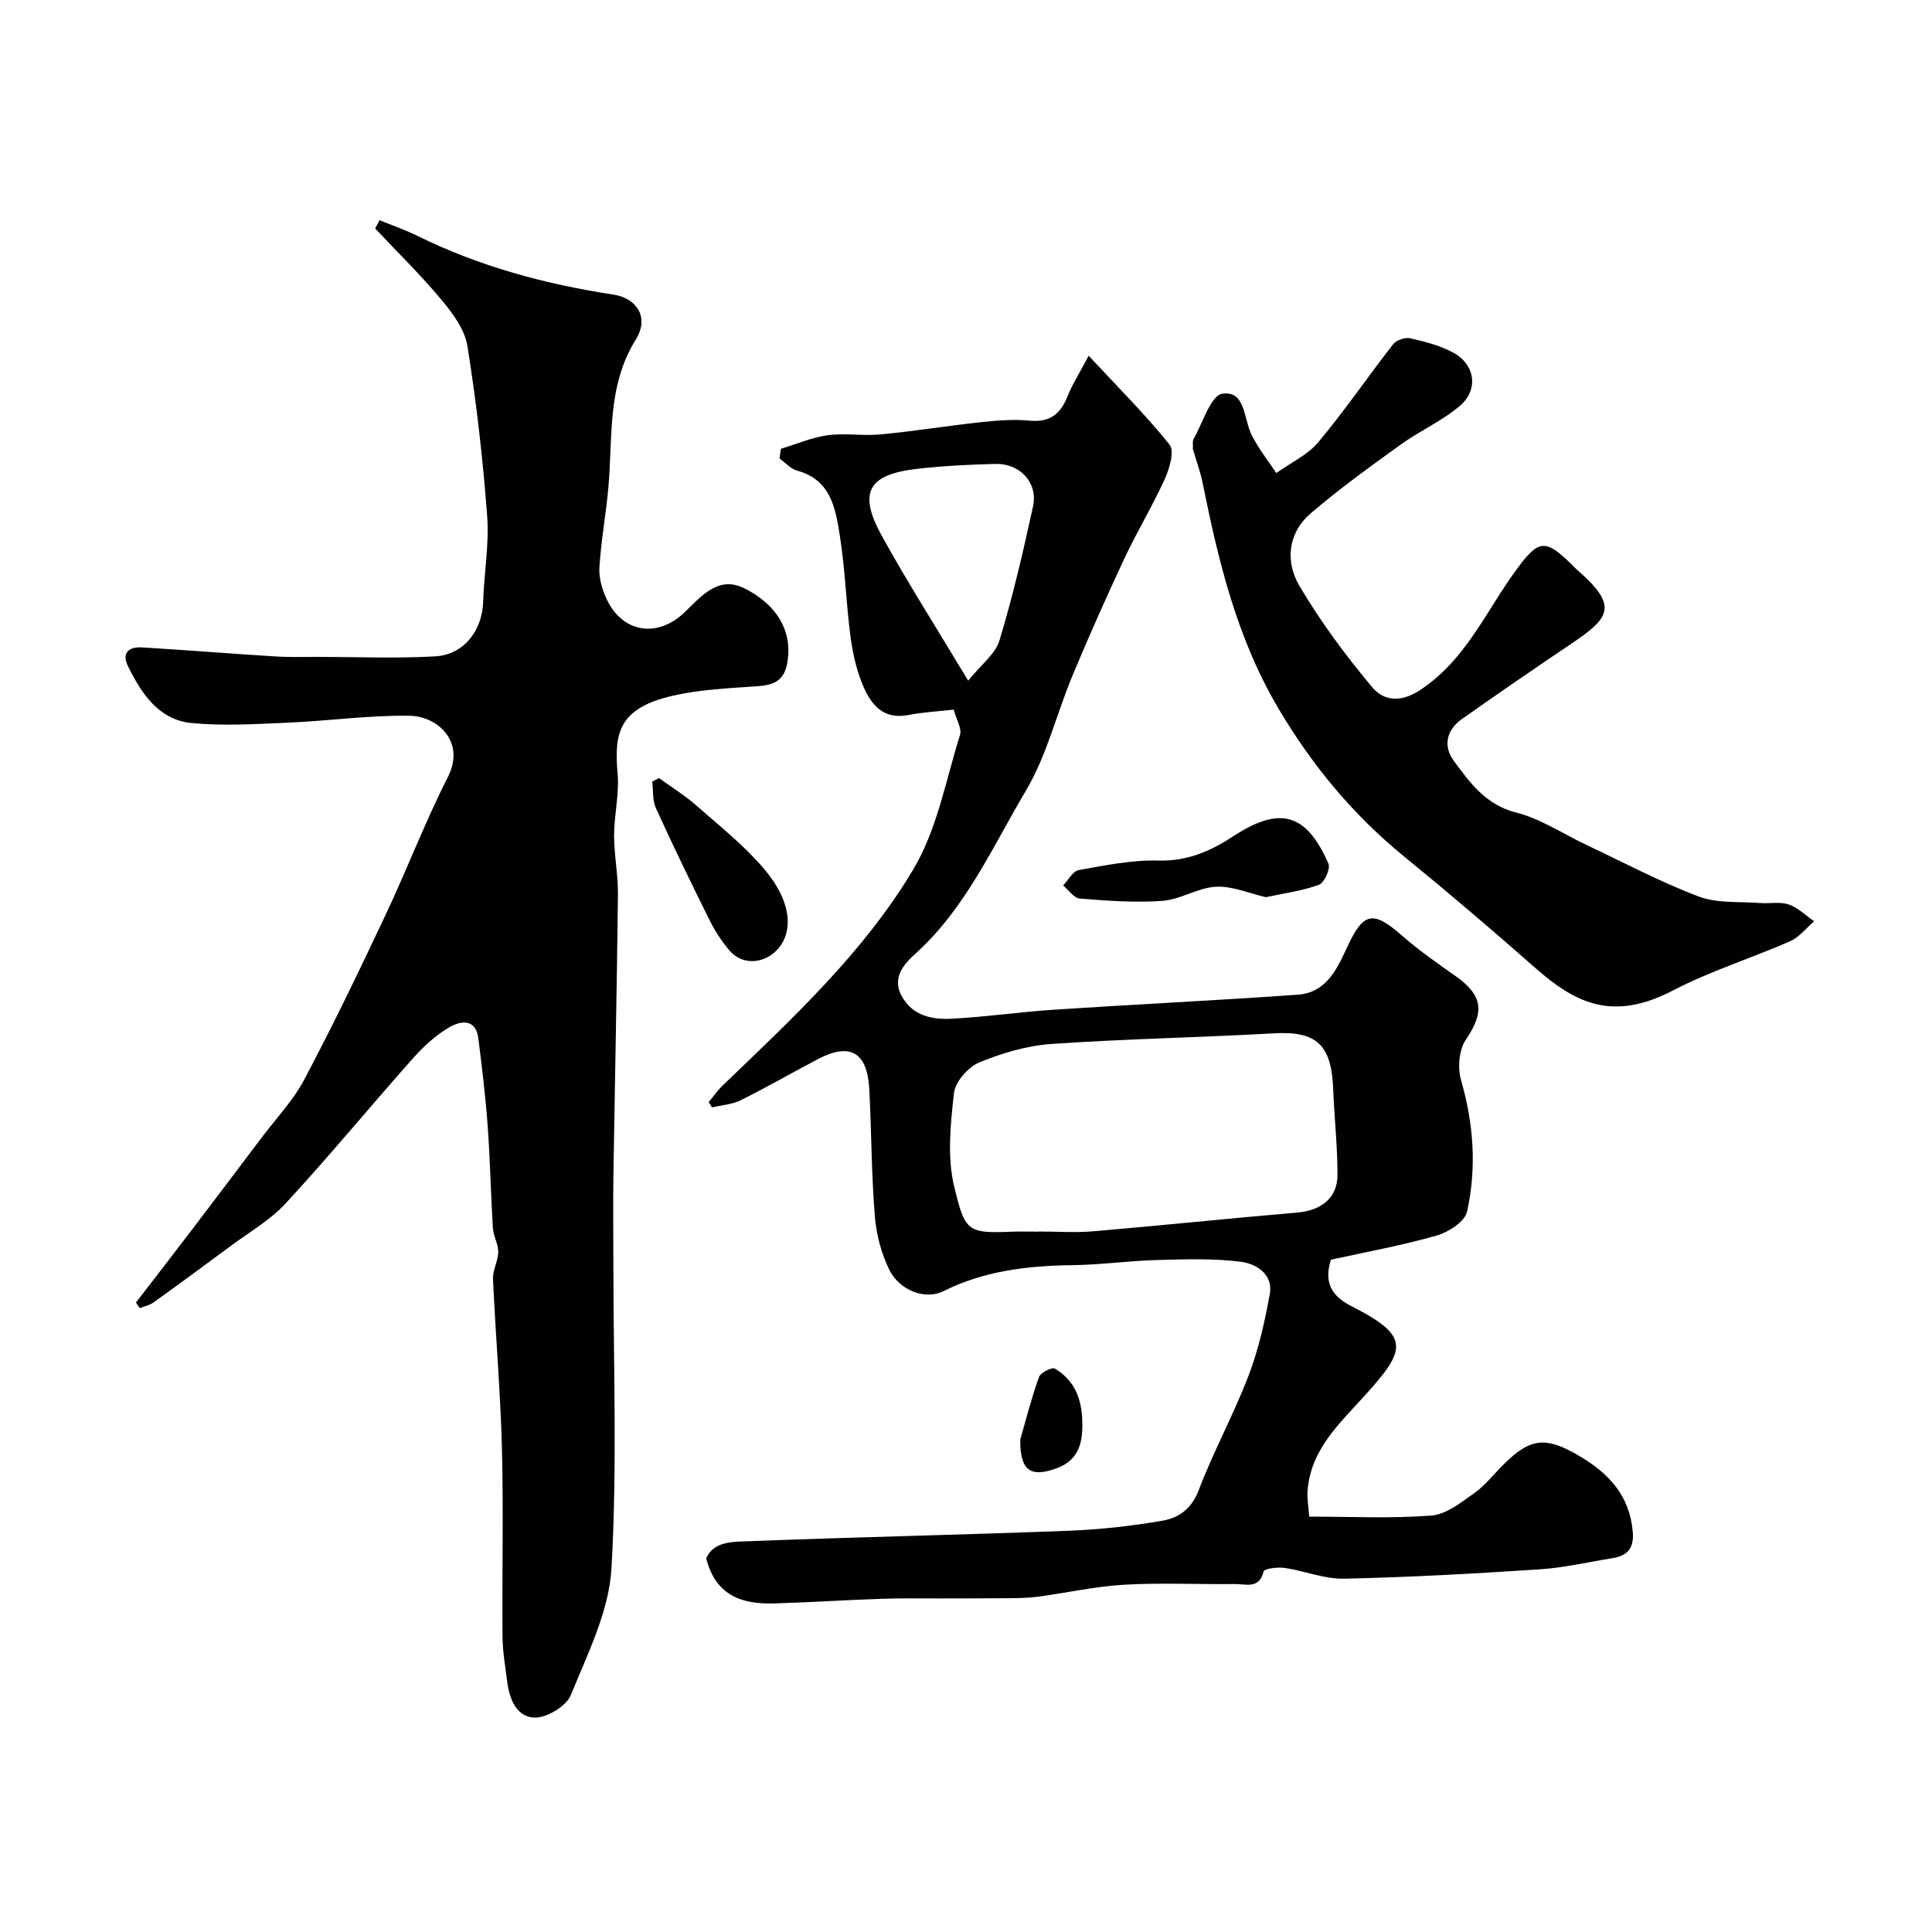 <svg enable-background="new 0 0 400 400" viewBox="0 0 400 400" xmlns="http://www.w3.org/2000/svg"><g fill="#010100"><path d="m275.55 260.81c-1.65 5.28.65 7.79 4.46 9.73 12.06 6.14 11.13 8.91 2.58 18.37-5.26 5.82-11.26 11.21-11.87 19.79-.12 1.66.2 3.34.34 5.3 8.68 0 17.03.42 25.3-.22 3.07-.24 6.13-2.7 8.85-4.63 2.28-1.61 4.06-3.93 6.07-5.93 5.56-5.55 8.72-5.84 15.51-1.89 6.22 3.61 10.64 8.28 11.26 15.88.28 3.35-1.13 4.9-4.21 5.39-5 .8-9.97 1.98-15 2.31-13.51.89-27.04 1.65-40.57 1.94-4.08.09-8.18-1.63-12.31-2.23-1.45-.21-4.21.15-4.34.72-.89 3.74-3.68 2.59-5.89 2.62-7.66.09-15.35-.3-22.99.14-6 .35-11.94 1.69-17.92 2.49-1.96.26-3.95.28-5.93.3-4.69.05-9.39.03-14.08.05-4.19.01-8.39-.07-12.57.08-7.27.25-14.53.73-21.8.95-6.57.2-12.19-1.38-14.23-9.33 1.54-3.57 5.56-3.43 8.89-3.55 22.02-.85 44.05-1.32 66.08-2.16 6.54-.25 13.11-.98 19.56-2.1 3.29-.57 5.96-2.42 7.42-6.26 3.06-8.06 7.26-15.7 10.34-23.76 2.07-5.42 3.37-11.2 4.4-16.93.73-4.11-2.9-6.25-5.97-6.64-5.77-.74-11.7-.52-17.55-.36-5.77.16-11.52.99-17.28 1.06-9.28.11-18.35 1.17-26.72 5.36-3.87 1.94-9.13-.18-11.2-4.3-1.7-3.39-2.74-7.35-3.05-11.15-.71-8.74-.7-17.53-1.15-26.29-.4-7.71-3.95-9.78-10.6-6.3-5.36 2.81-10.6 5.84-16.02 8.53-1.78.89-3.95 1.01-5.94 1.49-.23-.37-.46-.74-.69-1.1.95-1.14 1.79-2.38 2.85-3.4 14.42-13.86 29.25-27.56 39.53-44.82 4.92-8.27 6.71-18.43 9.65-27.81.41-1.3-.72-3.08-1.3-5.23-3.04.35-6.28.51-9.43 1.12-5.17 1.01-7.69-2.19-9.33-6.03-1.38-3.23-2.17-6.82-2.63-10.33-.9-6.83-1.08-13.76-2.16-20.55-.9-5.67-1.74-11.73-8.84-13.68-1.36-.37-2.47-1.66-3.69-2.53.1-.67.2-1.33.3-2 3.22-.97 6.39-2.36 9.69-2.81 3.6-.49 7.35.18 10.98-.17 6.98-.67 13.92-1.8 20.89-2.55 3.29-.35 6.66-.62 9.93-.3 4.21.41 6.43-1.4 7.88-5.1.93-2.36 2.33-4.53 4.35-8.34 6.15 6.63 11.81 12.24 16.76 18.43 1.04 1.31-.03 4.94-1.01 7.1-2.53 5.59-5.74 10.87-8.35 16.43-3.73 7.97-7.31 16.02-10.7 24.14-3.33 7.98-5.37 16.68-9.73 24.01-6.86 11.54-12.35 24.11-22.62 33.48-2.22 2.02-5.29 4.95-3.05 9 2.31 4.18 6.4 4.89 10.5 4.67 7.04-.38 14.05-1.41 21.09-1.87 16.79-1.1 33.61-1.91 50.4-3.1 5.98-.42 8.17-5.41 10.34-10.08 3.3-7.1 5.33-7.35 11.34-2.07 3.42 3.01 7.21 5.63 10.94 8.26 5.8 4.09 6.06 7.48 2.14 13.27-1.41 2.09-1.68 5.81-.95 8.34 2.62 9.04 3.24 18.14 1.24 27.19-.46 2.07-3.85 4.27-6.3 4.96-7.31 2.08-14.82 3.44-21.89 5zm-60.59-5.81c0-.01 0-.02 0-.03 3.83 0 7.68.28 11.48-.05 14.06-1.2 28.1-2.68 42.16-3.87 4.88-.42 8.29-2.98 8.31-7.75.02-5.95-.67-11.89-.89-17.84-.35-9.25-3.5-12.01-12.28-11.52-15.34.87-30.72 1.14-46.05 2.2-5.07.35-10.23 1.88-14.95 3.83-2.3.96-4.97 3.99-5.23 6.34-.72 6.39-1.43 13.2.04 19.32 2.23 9.34 2.74 9.75 11.91 9.38 1.83-.07 3.67-.01 5.5-.01zm-14.51-114.08c2.62-3.26 5.61-5.47 6.48-8.33 2.77-9.12 4.92-18.45 6.95-27.77 1.05-4.85-2.69-8.9-7.77-8.77-5.42.14-10.85.4-16.24 1.02-10.19 1.17-12.27 4.89-7.26 13.95 5.42 9.79 11.45 19.26 17.84 29.9z"/><path d="m78.58 45.59c2.62 1.08 5.32 2 7.86 3.25 12.84 6.34 26.47 10 40.55 12.15 4.78.73 7.53 4.67 4.65 9.3-6.01 9.67-4.75 20.25-5.68 30.63-.5 5.53-1.51 11.02-1.86 16.56-.13 2.16.56 4.56 1.5 6.56 3.29 7.03 10.56 8.14 16.22 2.65 3.44-3.33 6.95-7.54 12.27-4.9 5.29 2.63 9.61 7.24 9.09 14-.35 4.56-2.13 5.99-6.26 6.28-5.87.41-11.84.66-17.54 1.95-11.27 2.56-12.26 7.71-11.51 16.13.38 4.21-.72 8.52-.73 12.79 0 4.1.85 8.2.8 12.29-.22 19.43-.64 38.87-.94 58.3-.09 5.87-.01 11.74-.01 17.6 0 21.2.82 42.44-.39 63.57-.51 8.9-4.94 17.71-8.41 26.23-.93 2.29-4.86 4.68-7.41 4.68-3.78-.01-5.32-3.8-5.77-7.46-.39-3.08-.94-6.17-.97-9.26-.11-13 .21-26-.12-38.99-.3-11.71-1.32-23.4-1.85-35.11-.08-1.84 1.06-3.72 1.09-5.59.02-1.62-1.01-3.24-1.11-4.89-.44-7.09-.57-14.21-1.09-21.29-.44-6.03-1.17-12.05-1.93-18.06-.53-4.15-3.7-3.6-5.94-2.31-2.8 1.61-5.33 3.93-7.5 6.36-8.86 9.97-17.34 20.27-26.38 30.07-3.27 3.55-7.66 6.06-11.59 8.99-5.25 3.9-10.52 7.77-15.83 11.58-.81.58-1.89.8-2.85 1.19-.26-.39-.53-.78-.79-1.16 3.71-4.82 7.43-9.62 11.11-14.45 4.95-6.5 9.88-13.02 14.79-19.54 3.05-4.05 6.64-7.81 8.98-12.24 5.93-11.21 11.44-22.66 16.85-34.14 4.44-9.41 8.14-19.18 12.85-28.44 3.72-7.32-2.16-12.59-7.91-12.68-8.38-.13-16.77 1.07-25.16 1.43-6.63.29-13.33.7-19.91.09-6.86-.64-10.42-6.06-13.23-11.73-1.43-2.89.23-4.11 2.95-3.94 9.2.56 18.39 1.3 27.59 1.87 2.99.19 6 .09 9 .09 8.02.01 16.07.35 24.06-.11 5.92-.34 9.73-5.36 9.91-11.29.19-5.94 1.27-11.92.83-17.79-.88-11.76-2.22-23.5-4.08-35.14-.54-3.41-3.04-6.79-5.36-9.58-4.3-5.16-9.14-9.88-13.75-14.78.31-.58.61-1.15.91-1.72z"/><path d="m246.97 92.98c.05-1.08-.1-1.67.13-2.06 1.92-3.32 3.54-9.02 5.96-9.4 4.82-.74 4.42 5.22 6.08 8.54 1.39 2.78 3.38 5.27 5.1 7.88 2.95-2.11 6.48-3.73 8.73-6.42 5.45-6.51 10.24-13.56 15.47-20.26.67-.85 2.49-1.47 3.55-1.22 3.1.72 6.32 1.52 9.05 3.06 4.4 2.49 5.09 7.62 1.22 10.92-3.68 3.14-8.29 5.16-12.24 8.01-6.35 4.58-12.73 9.17-18.67 14.27-4.73 4.06-5.27 10-2.33 14.98 4.37 7.41 9.56 14.42 15.1 21.02 2.23 2.65 5.63 3.35 9.83.61 9.54-6.24 13.7-16.38 19.99-24.95 4.56-6.2 5.93-6.57 11.49-1.05.35.35.69.73 1.07 1.05 8.93 7.73 6.65 10.06-1.7 15.67-7.43 5-14.81 10.08-22.13 15.24-3.2 2.26-3.93 5.6-1.68 8.65 3.36 4.55 6.6 9.1 12.92 10.71 5.11 1.3 9.74 4.44 14.6 6.73 7.7 3.63 15.25 7.65 23.18 10.65 3.85 1.46 8.44 1.01 12.7 1.35 1.99.16 4.14-.32 5.94.3 1.93.66 3.53 2.28 5.27 3.48-1.65 1.41-3.09 3.31-4.99 4.14-8.02 3.52-16.47 6.14-24.21 10.17-12.46 6.48-20.15 2.74-28.56-4.67-8.87-7.82-17.88-15.5-27.05-22.98-10.57-8.62-19.01-18.76-26.02-30.57-8.69-14.64-12.5-30.6-15.79-46.9-.53-2.52-1.44-4.98-2.01-6.95z"/><path d="m262.09 185.75c-3.53-.81-6.99-2.34-10.36-2.16-3.72.2-7.3 2.64-11.03 2.92-5.68.42-11.44-.02-17.14-.47-1.21-.09-2.3-1.77-3.45-2.72 1.07-1.1 2-2.96 3.23-3.18 5.45-.97 10.99-2.12 16.47-1.97 5.97.16 10.8-1.93 15.49-5.01 9.63-6.32 15.14-4.86 19.74 5.65.46 1.04-.86 3.97-1.95 4.37-3.44 1.27-7.18 1.75-11 2.57z"/><path d="m136.44 161.09c2.6 1.89 5.36 3.59 7.76 5.71 4.84 4.26 9.98 8.33 14.1 13.22 5.73 6.8 6.05 13.19 2.41 16.82-2.81 2.79-7.16 2.98-9.74-.11-1.55-1.86-2.93-3.95-4.01-6.12-3.84-7.72-7.6-15.47-11.17-23.31-.73-1.61-.52-3.65-.75-5.49.47-.24.93-.48 1.4-.72z"/><path d="m211.23 298.05c1.25-4.34 2.36-8.73 3.89-12.97.33-.91 2.71-2.08 3.29-1.72 4.56 2.74 5.79 7.09 5.67 12.26-.09 4.07-1.39 6.92-5.28 8.36-5.24 1.92-7.63.74-7.57-5.93z"/></g></svg>